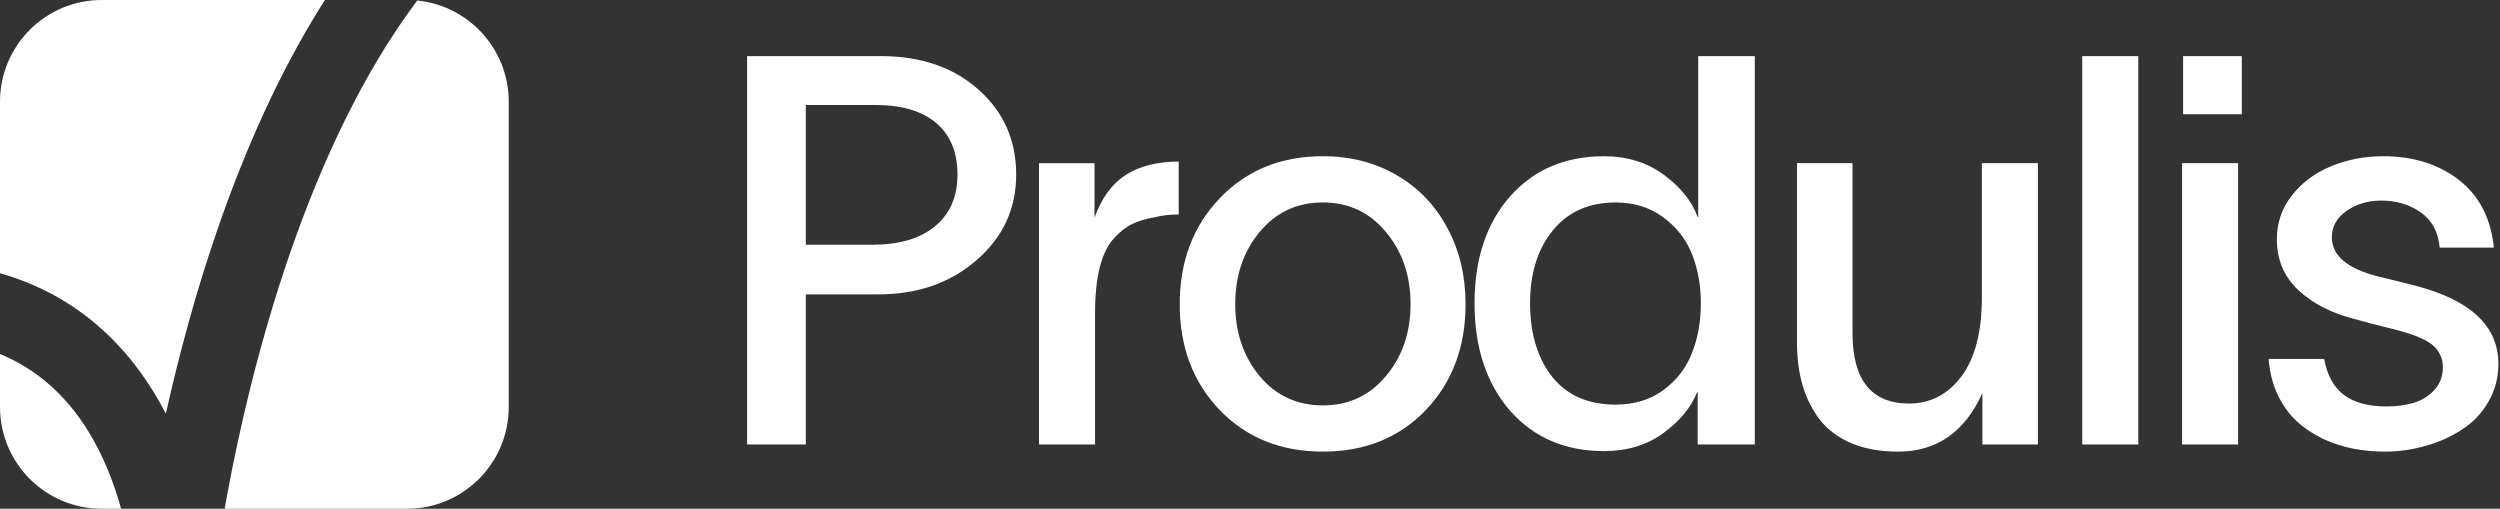 <svg width="629" height="128" viewBox="0 0 629 128" fill="none" xmlns="http://www.w3.org/2000/svg">
<rect x="0" y="0" width="629" height="128" fill="#333333" stroke="none"/>
<path fill-rule="evenodd" clip-rule="evenodd" d="M235.221 56.957C231.478 60.032 226.265 61.569 219.582 61.569H202.74V26.415H220.25C226.889 26.415 231.991 27.929 235.555 30.959C239.12 33.989 240.902 38.311 240.902 43.925C240.902 49.494 239.008 53.838 235.221 56.957ZM187.97 14.117V111.827H202.74V74.066H220.919C230.855 74.066 239.12 71.193 245.714 65.445C252.352 59.697 255.672 52.524 255.672 43.925C255.672 35.281 252.508 28.152 246.182 22.538C239.899 16.924 231.701 14.117 221.587 14.117H187.97ZM403.609 39.313C409.401 39.313 414.414 40.873 418.647 43.992C422.879 47.111 425.709 50.653 427.134 54.618H427.268V14.117H441.504V111.827H427.134V98.661H427.001C425.486 102.493 422.657 105.924 418.513 108.953C414.369 111.983 409.401 113.498 403.609 113.498C393.763 113.498 385.854 110.09 379.884 103.273C373.958 96.411 370.995 87.411 370.995 76.272C370.995 65.178 373.958 56.244 379.884 49.472C385.854 42.7 393.763 39.313 403.609 39.313ZM384.963 76.272C384.963 83.891 386.812 90.062 390.51 94.785C394.253 99.463 399.577 101.802 406.483 101.802C411.161 101.802 415.149 100.599 418.446 98.193C421.788 95.743 424.194 92.646 425.664 88.903C427.179 85.116 427.936 80.906 427.936 76.272C427.936 71.727 427.179 67.584 425.664 63.841C424.149 60.098 421.721 57.024 418.379 54.618C415.082 52.168 411.117 50.942 406.483 50.942C399.755 50.942 394.475 53.304 390.644 58.027C386.856 62.705 384.963 68.787 384.963 76.272ZM523.89 14.117H537.992V111.827H523.89V14.117ZM549.273 28.754H564.043V14.117H549.273V28.754ZM549.006 41.051V111.827H563.108V41.051H549.006ZM609.014 53.408C611.865 55.368 613.469 58.331 613.826 62.297H627.459C626.702 54.901 623.761 49.22 618.637 45.254C613.514 41.289 607.164 39.306 599.59 39.306C595.001 39.306 590.679 40.13 586.624 41.779C582.614 43.383 579.317 45.811 576.733 49.064C574.149 52.272 572.857 55.992 572.857 60.225C572.857 65.393 574.684 69.671 578.337 73.057C581.991 76.443 586.78 78.871 592.706 80.342C595.157 81.055 598.498 81.923 602.731 82.948C604.246 83.349 605.471 83.706 606.407 84.017C607.387 84.329 608.434 84.753 609.548 85.287C610.707 85.822 611.62 86.401 612.288 87.025C612.957 87.604 613.514 88.362 613.959 89.297C614.405 90.188 614.628 91.213 614.628 92.371C614.628 94.688 613.892 96.627 612.422 98.186C610.952 99.745 609.192 100.815 607.142 101.394C605.093 101.973 602.843 102.263 600.392 102.263C595.892 102.263 592.35 101.305 589.766 99.389C587.181 97.473 585.511 94.443 584.753 90.3H570.785C571.052 93.641 571.81 96.649 573.057 99.322C574.349 101.995 575.953 104.223 577.869 106.005C579.785 107.743 581.991 109.213 584.486 110.416C586.981 111.575 589.521 112.399 592.105 112.889C594.689 113.379 597.362 113.624 600.125 113.624C603.6 113.624 607.009 113.134 610.35 112.154C613.692 111.218 616.722 109.859 619.439 108.077C622.202 106.295 624.407 103.978 626.056 101.127C627.749 98.231 628.596 95.045 628.596 91.57C628.596 82.035 621.6 75.463 607.61 71.854C605.605 71.319 602.464 70.539 598.187 69.515C590.523 67.554 586.691 64.279 586.691 59.69C586.691 57.017 587.917 54.811 590.367 53.074C592.862 51.336 595.781 50.467 599.122 50.467C602.909 50.467 606.207 51.447 609.014 53.408ZM452.12 41.046V86.091C452.12 90.057 452.587 93.666 453.523 96.918C454.459 100.126 455.907 103.022 457.867 105.607C459.872 108.146 462.546 110.129 465.887 111.555C469.229 112.936 473.127 113.627 477.583 113.627C487.251 113.627 494.313 108.725 498.769 98.923V111.822H512.737V41.046H498.635V74.863C498.635 83.507 496.92 90.124 493.489 94.713C490.058 99.257 485.67 101.53 480.323 101.53C470.833 101.53 466.088 95.604 466.088 83.752V41.046H452.12ZM332.843 113.624C343.402 113.624 352.024 110.149 358.707 103.198C365.39 96.203 368.732 87.314 368.732 76.532C368.732 69.403 367.217 63.032 364.187 57.418C361.202 51.759 356.97 47.326 351.489 44.118C346.009 40.91 339.793 39.306 332.843 39.306C322.283 39.306 313.639 42.826 306.912 49.866C300.184 56.861 296.82 65.75 296.82 76.532C296.82 87.314 300.184 96.203 306.912 103.198C313.639 110.149 322.283 113.624 332.843 113.624ZM316.937 94.644C312.837 89.698 310.788 83.661 310.788 76.532C310.788 69.314 312.837 63.255 316.937 58.353C321.036 53.408 326.338 50.935 332.843 50.935C339.303 50.935 344.583 53.408 348.682 58.353C352.826 63.299 354.898 69.359 354.898 76.532C354.898 83.661 352.826 89.698 348.682 94.644C344.583 99.545 339.303 101.995 332.843 101.995C326.338 101.995 321.036 99.545 316.937 94.644ZM275.375 41.059V54.76C277.158 49.814 279.786 46.228 283.262 44C286.782 41.772 291.215 40.658 296.562 40.658V53.958C294.378 53.958 292.418 54.181 290.68 54.626C288.497 54.983 286.603 55.54 284.999 56.297C283.44 57.01 281.881 58.213 280.321 59.906C278.762 61.555 277.559 63.983 276.712 67.191C275.91 70.399 275.509 74.32 275.509 78.954V111.835H261.407V41.059H275.375Z" fill="white"/>
<path fill-rule="evenodd" clip-rule="evenodd" d="M56.517 128H102.4C116.538 128 128 116.538 128 102.4V25.6C128 12.331 117.905 1.42 104.976 0.128C91.146 18.573 80.693 41.334 72.914 63.854C65.116 86.428 60.142 108.356 57.12 124.678C56.909 125.814 56.708 126.922 56.517 128ZM81.745 0H25.6C11.461 0 0 11.461 0 25.6V68.745C21.199 74.78 34.097 89.259 41.728 104.08C44.838 90.127 49.077 74.057 54.766 57.586C61.455 38.22 70.243 18.027 81.745 0ZM0 89.065C14.002 94.874 22.079 106.165 26.986 117.872C28.42 121.291 29.561 124.716 30.468 128H25.6C11.461 128 0 116.538 0 102.4V89.065Z" fill="white"/>
</svg>
